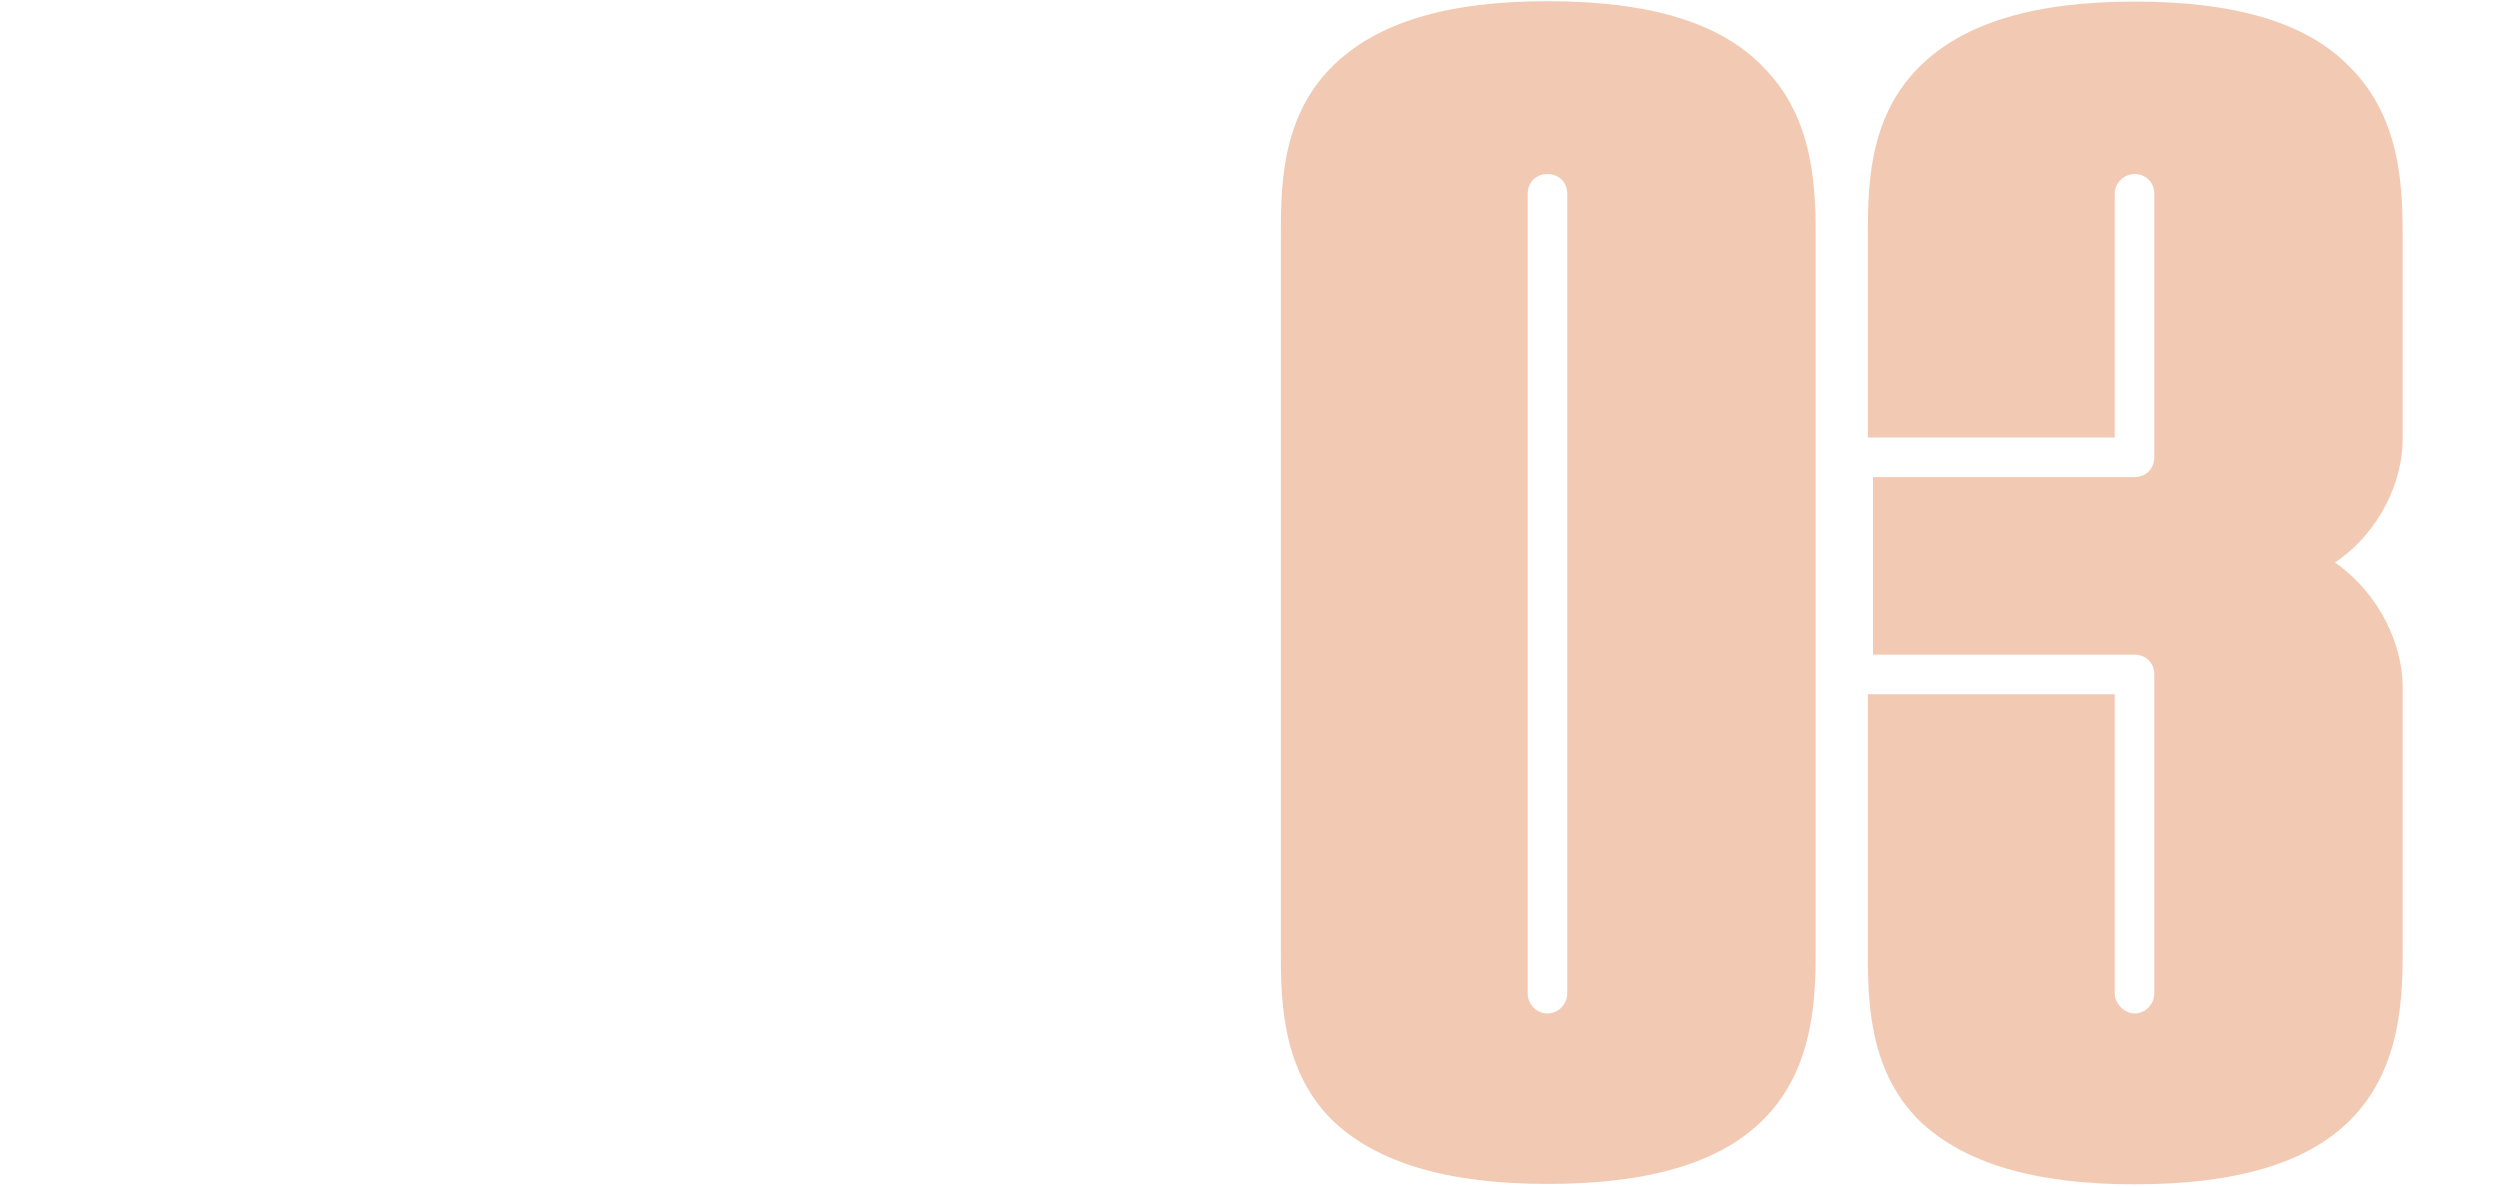 <svg xmlns="http://www.w3.org/2000/svg" xmlns:xlink="http://www.w3.org/1999/xlink" viewBox="0 0 632 300" style="enable-background:new 0 0 632 300;" xml:space="preserve">
<style type="text/css">
	.st0{fill:#F2CAB4;}
</style>
<path class="st0" d="M459,239.1V61c0-12.5,0-30.8-13.3-44.1C434.9,5.7,417,0.3,391.2,0.3c-25.4,0-43.3,5.4-54.5,16.6
	c-13.3,13.3-12.9,31.6-12.9,44.1v178c0,12.1-0.4,30.8,12.9,44.1c11.2,10.8,29.1,16.2,54.5,16.2c25.8,0,43.7-5.4,54.5-16.2
	C459,269.9,459,251.2,459,239.1z M396.2,251.2c0,2.5-2.1,5-5,5s-5-2.5-5-5V49c0-2.9,2.1-5,5-5s5,2.1,5,5V251.2z M607.4,239.1v-65.3
	c0-10.4-5.4-23.3-17.1-31.6c11.6-7.9,17.1-20.8,17.1-31.2c0-47.8,0-49.9,0-49.9c0-12.5,0-30.8-13.3-44.1
	C583.3,5.8,565.4,0.4,539.6,0.4c-25.4,0-43.3,5.4-54.5,16.6c-13.3,13.3-12.9,31.6-12.9,44.1v49.5h62.4V49c0-2.9,2.5-5,5-5
	c2.9,0,5,2.1,5,5v66.6c0,2.9-2.1,5-5,5h-66.1v44.9h66.1c2.9,0,5,2.1,5,5v80.7c0,2.5-2.1,5-5,5c-2.5,0-5-2.5-5-5v-75.7h-62.4
	c0,61.2,0,63.6,0,63.6c0,12.1-0.4,30.8,12.9,44.1c11.2,10.8,29.1,16.2,54.5,16.2c25.8,0,43.7-5.4,54.5-16.2
	C607.4,269.9,607.4,251.2,607.4,239.1z"/>
</svg>
